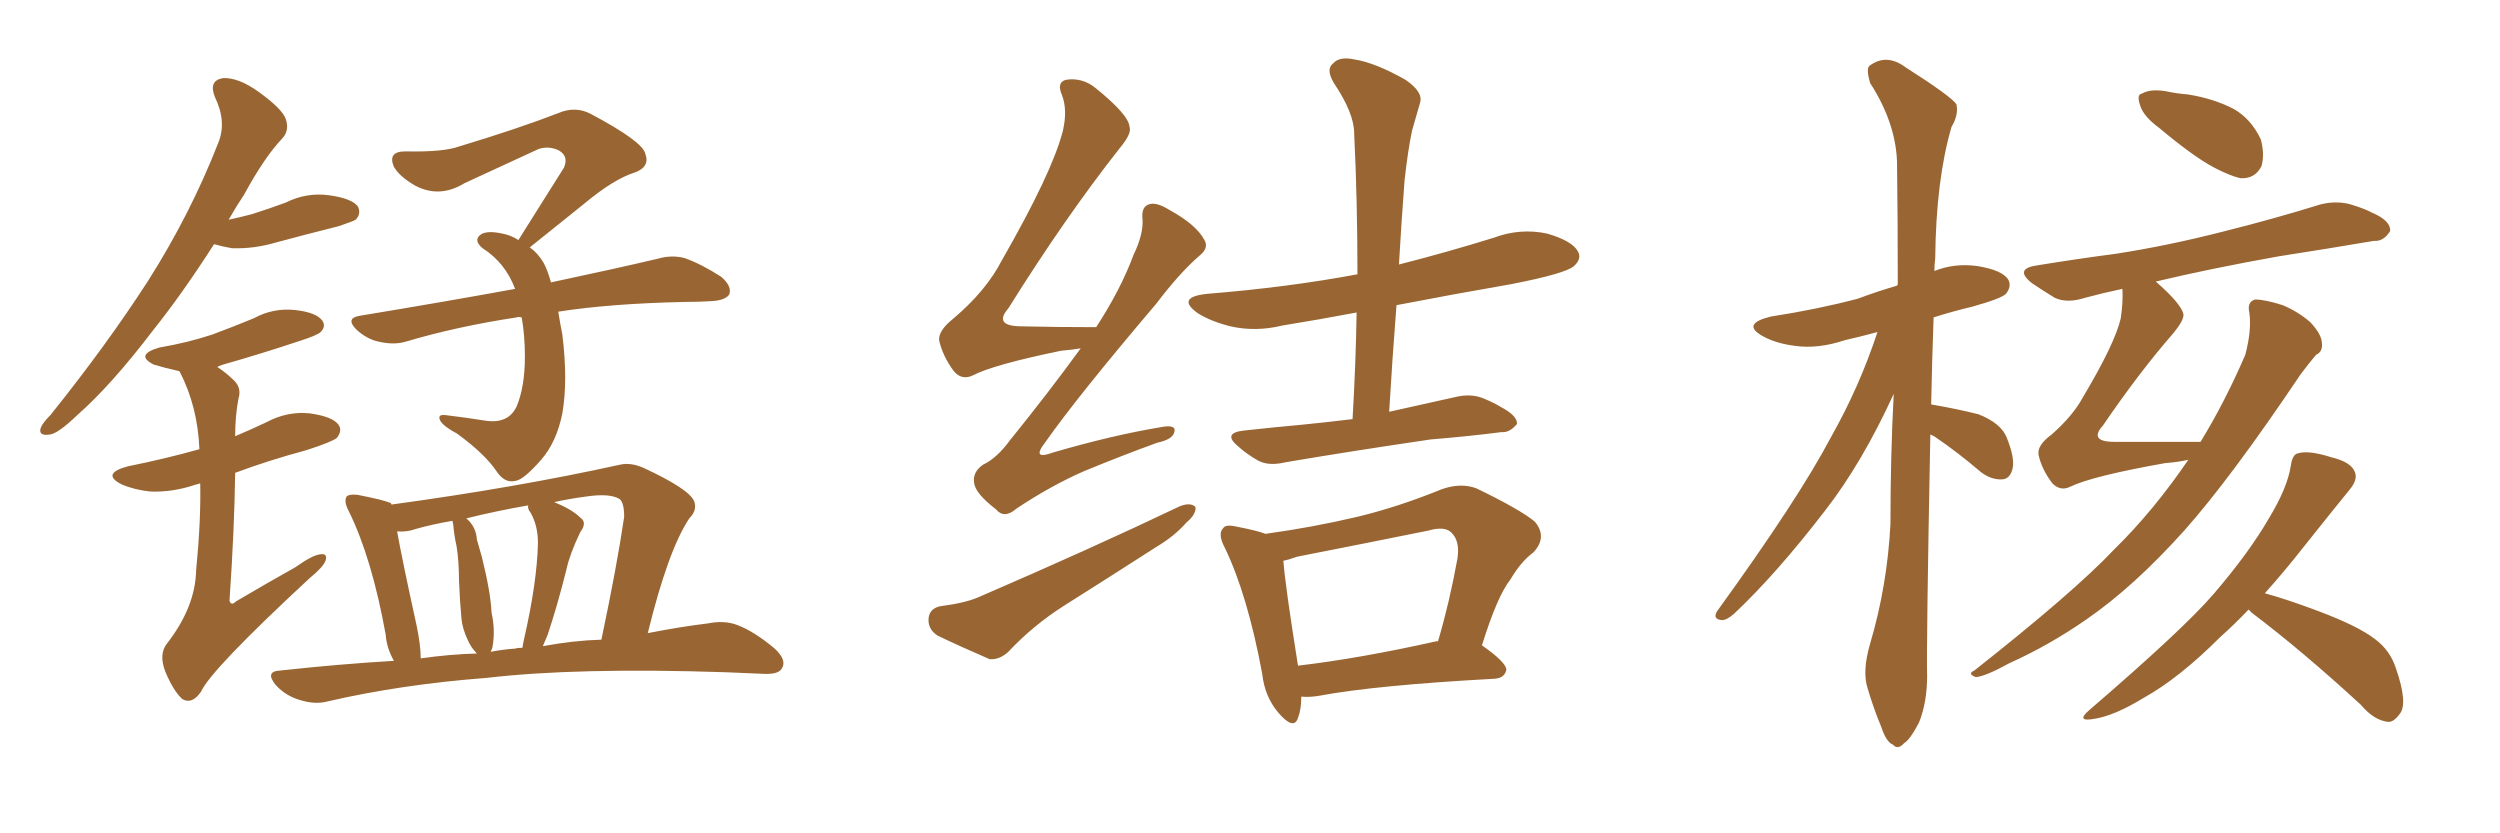 <svg xmlns="http://www.w3.org/2000/svg" xmlns:xlink="http://www.w3.org/1999/xlink" width="450" height="150"><path fill="#996633" padding="10" d="M38.53 43.95L38.53 43.95Q32.81 52.88 27.54 59.47L27.54 59.47Q20.07 69.29 13.92 74.71L13.92 74.71Q10.40 78.08 8.94 78.22L8.94 78.22Q6.88 78.52 7.32 77.05L7.32 77.05Q7.62 76.17 9.08 74.71L9.08 74.71Q19.19 62.11 26.66 50.54L26.66 50.54Q34.28 38.53 39.26 25.78L39.26 25.78Q40.87 21.97 38.67 17.43L38.67 17.43Q37.50 14.50 40.14 14.06L40.14 14.06Q42.92 13.92 46.58 16.55L46.58 16.55Q50.83 19.63 51.42 21.39L51.42 21.39Q52.15 23.44 50.83 24.90L50.83 24.90Q47.61 28.27 43.95 35.01L43.95 35.01Q42.48 37.21 41.16 39.55L41.16 39.55Q43.21 39.11 45.41 38.53L45.41 38.53Q48.63 37.50 51.42 36.47L51.42 36.47Q55.22 34.57 59.33 35.16L59.33 35.16Q63.43 35.74 64.45 37.21L64.45 37.21Q65.04 38.53 64.01 39.55L64.01 39.55Q63.57 39.84 60.94 40.72L60.94 40.72Q55.08 42.19 49.66 43.65L49.66 43.65Q45.70 44.82 41.75 44.68L41.75 44.68Q39.99 44.38 38.53 43.95ZM36.04 87.01L36.04 87.01Q35.45 87.16 35.01 87.30L35.01 87.30Q31.05 88.62 27.10 88.48L27.10 88.48Q24.17 88.18 21.83 87.16L21.83 87.16Q18.16 85.25 23.00 83.94L23.00 83.94Q29.59 82.62 35.89 80.86L35.89 80.86Q35.60 73.24 32.37 66.94L32.37 66.94Q32.23 66.80 32.23 66.80L32.23 66.80Q29.59 66.21 27.69 65.63L27.69 65.63Q24.17 63.87 28.71 62.55L28.71 62.55Q33.84 61.67 38.23 60.21L38.23 60.21Q42.19 58.74 45.70 57.28L45.70 57.28Q49.22 55.37 53.17 55.81L53.17 55.81Q56.98 56.25 58.01 57.71L58.01 57.71Q58.74 58.74 57.71 59.77L57.71 59.77Q57.13 60.35 53.91 61.38L53.91 61.38Q46.88 63.72 40.14 65.63L40.14 65.63Q39.26 65.92 39.11 66.06L39.11 66.06Q40.72 67.09 42.19 68.55L42.19 68.55Q43.51 69.87 42.92 71.78L42.92 71.78Q42.33 74.85 42.33 78.52L42.33 78.52Q45.12 77.34 47.90 76.03L47.90 76.03Q51.71 73.97 55.81 74.41L55.81 74.41Q59.91 75 60.94 76.46L60.94 76.46Q61.67 77.49 60.64 78.81L60.64 78.81Q59.77 79.54 55.22 81.01L55.22 81.01Q48.19 82.91 42.33 85.11L42.33 85.11Q42.19 95.36 41.31 108.11L41.31 108.11Q41.60 109.13 42.48 108.25L42.48 108.25Q48.19 104.88 53.17 102.10L53.17 102.10Q56.25 99.90 57.71 99.76L57.71 99.76Q59.03 99.61 58.59 100.93L58.59 100.93Q58.15 102.10 55.81 104.00L55.81 104.00Q37.94 120.56 36.18 124.51L36.18 124.51Q34.57 126.86 32.81 125.83L32.81 125.83Q31.20 124.37 29.74 120.85L29.74 120.85Q28.56 117.77 30.03 115.87L30.03 115.87Q35.16 109.28 35.30 102.69L35.30 102.69Q36.18 93.75 36.04 87.01ZM100.49 56.10L100.49 56.10Q100.78 58.01 101.22 60.21L101.22 60.21Q102.25 68.55 101.22 74.41L101.22 74.41Q100.20 79.54 97.41 82.76L97.41 82.76Q94.19 86.43 92.72 86.57L92.72 86.57Q90.82 87.01 89.36 84.81L89.36 84.81Q87.30 81.74 82.32 78.08L82.32 78.08Q79.83 76.76 79.25 75.73L79.25 75.73Q78.66 74.56 80.13 74.71L80.13 74.71Q83.79 75.15 87.45 75.73L87.45 75.73Q91.55 76.32 93.02 73.10L93.02 73.10Q94.48 69.58 94.48 64.16L94.48 64.16Q94.48 60.35 93.90 57.13L93.90 57.13Q93.16 56.98 93.02 57.13L93.02 57.13Q82.32 58.74 72.95 61.52L72.95 61.52Q70.90 62.11 68.26 61.52L68.26 61.52Q66.06 61.08 64.16 59.33L64.16 59.33Q62.11 57.28 64.75 56.84L64.75 56.84Q79.83 54.35 92.72 52.00L92.72 52.00Q90.97 47.31 86.87 44.68L86.87 44.68Q85.11 43.21 86.57 42.19L86.57 42.19Q87.74 41.46 90.38 42.04L90.38 42.04Q91.99 42.33 93.31 43.21L93.31 43.21Q97.85 36.04 101.51 30.18L101.51 30.18Q102.39 28.13 100.63 27.10L100.63 27.10Q98.88 26.22 96.97 26.81L96.97 26.81Q85.84 31.93 83.64 32.96L83.64 32.96Q79.10 35.74 74.71 33.40L74.71 33.40Q71.92 31.79 70.90 30.03L70.90 30.03Q69.73 27.25 72.95 27.25L72.95 27.25Q79.83 27.39 82.62 26.37L82.62 26.37Q93.31 23.14 100.49 20.36L100.49 20.36Q103.56 19.04 106.35 20.51L106.35 20.51Q115.72 25.49 116.16 27.69L116.16 27.69Q117.04 30.03 114.26 31.05L114.26 31.05Q110.45 32.23 105.03 36.77L105.03 36.77Q99.90 40.87 95.36 44.53L95.36 44.53Q96.83 45.56 97.85 47.31L97.85 47.31Q98.58 48.63 99.17 50.83L99.17 50.83Q110.89 48.34 118.36 46.58L118.36 46.58Q120.85 45.85 123.19 46.44L123.19 46.44Q126.12 47.46 129.79 49.80L129.79 49.80Q131.84 51.56 131.25 53.03L131.25 53.03Q130.52 54.05 128.17 54.20L128.17 54.20Q125.83 54.35 123.19 54.35L123.19 54.35Q109.86 54.64 100.49 56.10ZM70.90 118.95L70.90 118.95Q69.58 116.60 69.43 114.26L69.43 114.26Q66.94 100.49 62.84 92.14L62.84 92.14Q61.82 90.23 62.40 89.36L62.40 89.36Q62.84 88.92 64.31 89.06L64.31 89.06Q68.85 89.94 70.31 90.53L70.31 90.53Q70.46 90.67 70.46 90.82L70.46 90.82Q93.02 87.74 111.62 83.64L111.62 83.64Q113.53 83.20 115.87 84.23L115.87 84.23Q124.07 88.04 124.95 90.23L124.95 90.23Q125.54 91.85 124.07 93.31L124.07 93.31Q120.26 99.02 116.60 113.96L116.60 113.96Q122.61 112.79 127.44 112.21L127.44 112.21Q130.37 111.62 132.71 112.50L132.71 112.50Q135.79 113.67 139.45 116.75L139.45 116.75Q141.65 118.80 140.77 120.26L140.77 120.26Q140.19 121.44 137.40 121.29L137.40 121.29Q134.18 121.14 130.52 121.00L130.52 121.00Q103.86 120.12 87.60 122.02L87.60 122.02Q72.22 123.19 58.89 126.27L58.89 126.27Q56.69 126.86 53.91 125.98L53.91 125.98Q51.42 125.24 49.66 123.34L49.66 123.34Q47.61 120.85 50.39 120.70L50.39 120.70Q61.08 119.53 70.90 118.95ZM97.71 116.31L97.71 116.31Q103.27 115.28 108.25 115.14L108.25 115.14Q111.04 101.95 112.35 93.02L112.35 93.02Q112.35 90.38 111.47 89.79L111.47 89.79Q109.72 88.77 105.62 89.36L105.62 89.36Q102.39 89.79 99.76 90.38L99.76 90.38Q102.98 91.70 104.44 93.16L104.44 93.16Q105.76 94.04 104.44 95.80L104.44 95.80Q102.54 99.76 101.95 102.54L101.95 102.54Q100.34 108.98 98.58 114.26L98.58 114.26Q98.14 115.28 97.71 116.31ZM92.72 116.75L92.72 116.75Q93.16 116.60 94.04 116.60L94.04 116.60Q94.19 115.58 94.34 114.99L94.34 114.99Q96.68 104.74 96.83 97.71L96.83 97.71Q96.83 94.63 95.51 92.29L95.51 92.29Q94.92 91.55 95.07 90.97L95.07 90.97Q89.21 91.99 83.94 93.31L83.94 93.31Q85.69 94.78 85.84 97.12L85.84 97.12Q86.28 98.73 86.72 100.20L86.72 100.20Q88.33 106.64 88.48 110.30L88.48 110.30Q89.21 113.53 88.62 116.60L88.62 116.60Q88.48 116.89 88.33 117.33L88.33 117.33Q90.53 116.89 92.72 116.75ZM75.73 118.51L75.73 118.51L75.73 118.51Q80.86 117.77 85.84 117.63L85.84 117.63Q84.81 116.60 84.23 115.28L84.23 115.28Q83.20 113.09 83.06 111.33L83.06 111.33Q82.76 108.11 82.62 104.44L82.62 104.44Q82.62 101.07 82.18 98.29L82.18 98.29Q81.74 96.39 81.59 94.48L81.59 94.48Q81.45 93.90 81.45 93.75L81.45 93.75Q77.93 94.34 74.85 95.21L74.85 95.21Q73.24 95.80 71.48 95.65L71.48 95.65Q72.36 100.63 75 112.65L75 112.65Q75.73 116.16 75.73 118.51ZM194.53 62.70L194.53 62.70Q192.77 62.99 191.02 63.13L191.02 63.13Q178.86 65.63 175.20 67.53L175.20 67.53Q173.14 68.55 171.68 66.80L171.68 66.80Q169.63 64.01 169.04 61.23L169.04 61.23Q168.90 59.47 171.68 57.28L171.68 57.28Q177.54 52.29 180.32 46.88L180.32 46.88Q189.40 31.05 191.31 23.58L191.31 23.58Q192.19 19.78 191.16 17.14L191.16 17.14Q190.14 14.79 191.89 14.36L191.89 14.36Q194.82 13.92 197.17 15.82L197.17 15.82Q203.17 20.65 203.32 22.85L203.32 22.85Q203.76 24.02 201.56 26.66L201.56 26.66Q191.75 39.11 181.49 55.52L181.49 55.52Q178.71 58.74 183.98 58.74L183.98 58.74Q190.14 58.89 197.31 58.89L197.31 58.89Q201.71 52.15 204.05 45.85L204.05 45.85Q205.81 42.19 205.66 39.55L205.66 39.55Q205.37 37.21 206.84 36.77L206.84 36.77Q208.15 36.33 210.50 37.79L210.50 37.79Q215.33 40.43 216.80 43.21L216.80 43.21Q217.68 44.68 215.77 46.14L215.77 46.14Q212.26 49.22 208.15 54.64L208.15 54.64Q193.95 71.34 188.09 79.69L188.09 79.69Q185.60 82.91 189.55 81.45L189.55 81.45Q200.10 78.37 208.89 76.90L208.89 76.90Q211.82 76.32 211.38 77.78L211.38 77.78Q211.08 79.10 208.30 79.69L208.30 79.69Q201.86 82.03 195.12 84.81L195.12 84.81Q189.11 87.45 182.96 91.55L182.96 91.55Q180.76 93.46 179.30 91.70L179.30 91.70Q175.49 88.77 175.34 86.87L175.34 86.87Q175.05 84.96 176.95 83.64L176.95 83.64Q179.44 82.47 181.79 79.25L181.79 79.25Q188.67 70.75 194.53 62.70ZM169.19 109.13L169.19 109.13Q173.73 108.54 176.07 107.52L176.07 107.52Q196.44 98.73 212.40 91.11L212.40 91.11Q214.31 90.38 215.19 91.26L215.19 91.26Q215.33 92.58 213.57 94.04L213.57 94.04Q211.38 96.53 208.15 98.44L208.15 98.44Q199.95 103.71 191.60 108.98L191.60 108.98Q186.04 112.50 181.49 117.33L181.49 117.33Q179.88 118.80 178.13 118.65L178.13 118.65Q172.71 116.31 168.75 114.40L168.75 114.40Q166.99 113.23 167.14 111.33L167.14 111.33Q167.29 109.57 169.19 109.13ZM243.46 75.44L243.46 75.44Q244.04 65.48 244.19 56.25L244.19 56.25Q237.16 57.57 230.86 58.59L230.86 58.59Q226.03 59.77 221.48 58.74L221.48 58.74Q217.97 57.86 215.63 56.40L215.63 56.40Q211.52 53.47 217.38 52.88L217.38 52.88Q231.88 51.71 244.34 49.37L244.34 49.37Q244.34 36.04 243.75 24.02L243.75 24.02Q243.75 20.36 240.09 14.94L240.09 14.94Q238.62 12.45 239.94 11.43L239.94 11.43Q241.11 10.11 243.75 10.69L243.75 10.69Q247.56 11.28 252.98 14.36L252.98 14.36Q256.20 16.55 255.62 18.46L255.62 18.46Q255.03 20.51 254.15 23.58L254.15 23.58Q253.42 27.10 252.83 32.37L252.83 32.37Q252.25 39.99 251.81 47.61L251.81 47.61Q260.45 45.41 268.95 42.77L268.95 42.77Q273.63 41.02 278.47 42.04L278.47 42.04Q283.01 43.36 284.03 45.26L284.03 45.26Q284.77 46.58 283.30 47.90L283.30 47.90Q281.84 49.22 272.17 51.12L272.17 51.12Q261.18 53.03 251.37 54.93L251.37 54.93Q250.63 64.31 250.05 74.12L250.05 74.12Q256.05 72.80 261.91 71.48L261.91 71.48Q264.84 70.75 267.19 71.78L267.19 71.78Q269.24 72.66 270.12 73.24L270.12 73.24Q273.19 74.85 273.05 76.32L273.05 76.32Q271.73 77.93 270.26 77.78L270.26 77.78Q264.55 78.52 257.52 79.10L257.52 79.10Q242.58 81.30 231.45 83.20L231.45 83.20Q228.37 83.94 226.46 82.91L226.46 82.91Q224.41 81.74 222.95 80.42L222.95 80.42Q219.87 77.93 223.97 77.49L223.97 77.49Q229.39 76.90 234.23 76.46L234.23 76.46Q238.62 76.03 243.46 75.44ZM234.23 125.39L234.23 125.39Q234.23 127.73 233.64 129.20L233.64 129.20Q232.91 131.54 230.13 128.32L230.13 128.32Q227.64 125.39 227.20 121.29L227.20 121.29Q224.56 107.08 220.46 98.58L220.46 98.58Q219.14 96.09 220.17 95.07L220.17 95.07Q220.61 94.34 222.51 94.78L222.51 94.78Q226.32 95.51 227.78 96.09L227.78 96.09Q236.28 94.92 244.34 93.02L244.34 93.02Q251.66 91.26 259.57 88.04L259.57 88.04Q262.94 86.87 265.72 87.89L265.72 87.89Q273.63 91.70 276.27 93.90L276.27 93.90Q278.61 96.68 275.98 99.46L275.98 99.46Q273.78 101.07 271.88 104.30L271.88 104.30Q269.53 107.23 266.75 116.16L266.75 116.16Q271.14 119.24 271.14 120.56L271.14 120.56Q270.85 122.02 269.09 122.17L269.09 122.17Q247.56 123.34 237.45 125.24L237.45 125.24Q235.69 125.54 234.23 125.39ZM258.54 115.43L258.54 115.43L258.54 115.43Q258.69 115.43 258.84 115.43L258.84 115.43Q260.89 108.54 262.35 100.49L262.35 100.49Q262.79 97.41 261.33 95.95L261.33 95.95Q260.16 94.63 257.08 95.51L257.08 95.51Q245.51 97.85 233.50 100.20L233.50 100.20Q231.88 100.78 231.01 100.93L231.01 100.93Q231.30 105.18 233.64 119.82L233.64 119.82Q244.78 118.51 258.54 115.43ZM347.46 78.22L347.46 78.22Q346.73 116.31 346.88 121.73L346.88 121.73Q346.88 126.42 345.41 130.08L345.41 130.08Q343.80 133.15 342.77 133.74L342.77 133.74Q341.60 135.06 340.72 134.03L340.72 134.03Q339.55 133.59 338.67 130.96L338.67 130.96Q337.21 127.44 336.18 123.93L336.18 123.93Q335.16 120.85 336.62 115.87L336.62 115.87Q339.70 105.47 340.28 94.34L340.28 94.34Q340.28 82.03 340.87 70.90L340.87 70.90Q335.16 83.35 328.56 91.85L328.56 91.85Q319.78 103.27 312.16 110.45L312.16 110.45Q310.84 111.62 309.96 111.62L309.96 111.62Q308.20 111.47 309.08 110.01L309.08 110.01Q323.73 89.79 329.59 78.66L329.59 78.66Q334.72 69.58 337.94 59.77L337.94 59.77Q334.72 60.64 332.08 61.23L332.08 61.23Q327.25 62.84 323.14 62.26L323.14 62.26Q319.63 61.82 317.29 60.50L317.29 60.50Q313.33 58.30 318.75 56.98L318.75 56.98Q327.25 55.66 334.42 53.76L334.42 53.76Q337.94 52.44 341.46 51.42L341.46 51.42Q341.46 51.27 341.60 51.27L341.60 51.27Q341.60 39.55 341.46 29.00L341.46 29.00Q341.16 21.97 336.62 14.94L336.62 14.94Q335.89 12.45 336.47 11.87L336.47 11.87Q339.55 9.52 343.07 12.16L343.07 12.16Q351.12 17.29 352.15 18.75L352.15 18.75Q352.59 20.65 351.27 22.85L351.27 22.85Q348.49 32.37 348.34 46.44L348.34 46.44Q348.19 47.75 348.19 48.78L348.19 48.78Q351.86 47.31 355.96 47.90L355.96 47.90Q360.50 48.63 361.52 50.39L361.52 50.39Q362.11 51.56 361.08 52.88L361.08 52.88Q360.21 53.76 354.93 55.22L354.93 55.22Q351.27 56.10 348.05 57.13L348.05 57.13Q347.75 65.33 347.61 72.80L347.61 72.80Q352.00 73.54 356.10 74.56L356.10 74.56Q360.21 76.17 361.23 78.81L361.23 78.81Q362.70 82.47 362.26 84.38L362.26 84.38Q361.82 86.13 360.50 86.28L360.50 86.28Q358.45 86.43 356.54 84.96L356.54 84.96Q352.44 81.45 348.34 78.66L348.34 78.66Q347.90 78.37 347.46 78.22ZM388.62 23.00L388.62 23.00Q385.84 20.95 385.25 19.04L385.25 19.04Q384.52 16.99 385.55 16.85L385.55 16.85Q387.01 15.97 389.79 16.41L389.79 16.41Q391.85 16.85 393.75 16.99L393.75 16.99Q398.44 17.72 402.10 19.63L402.10 19.63Q405.18 21.39 406.93 25.05L406.93 25.05Q407.67 27.69 407.08 29.88L407.08 29.88Q405.91 32.23 403.27 32.08L403.27 32.08Q401.37 31.64 398.58 30.18L398.58 30.18Q394.92 28.27 388.62 23.00ZM393.90 82.76L393.90 82.76Q391.99 83.20 389.79 83.35L389.79 83.35Q376.61 85.69 372.66 87.60L372.66 87.60Q370.90 88.48 369.43 87.01L369.43 87.01Q367.53 84.52 366.94 81.88L366.94 81.88Q366.65 80.13 369.29 78.22L369.29 78.22Q373.10 74.85 374.85 71.63L374.85 71.63Q380.71 61.82 381.74 57.28L381.74 57.28Q382.18 54.20 382.03 52.00L382.03 52.00Q378.52 52.73 375.29 53.61L375.29 53.61Q372.07 54.64 369.87 53.61L369.87 53.61Q367.68 52.29 365.77 50.98L365.77 50.98Q362.40 48.34 366.80 47.75L366.80 47.75Q373.97 46.58 380.71 45.70L380.71 45.70Q390.23 44.24 400.49 41.60L400.49 41.60Q409.28 39.40 417.77 36.77L417.77 36.77Q420.85 36.04 423.49 36.91L423.49 36.91Q425.83 37.65 426.86 38.23L426.86 38.23Q430.37 39.70 430.22 41.60L430.22 41.60Q429.05 43.51 427.29 43.36L427.29 43.36Q419.53 44.68 410.16 46.14L410.16 46.14Q397.85 48.34 388.04 50.68L388.04 50.68Q392.58 54.64 393.02 56.54L393.02 56.54Q393.16 57.57 391.26 59.91L391.26 59.91Q385.11 66.94 378.52 76.61L378.52 76.61Q375.88 79.54 380.71 79.54L380.71 79.54Q387.74 79.54 395.80 79.54L395.80 79.54Q395.95 79.54 396.09 79.54L396.09 79.54Q400.49 72.36 404.15 63.87L404.15 63.87Q405.32 59.47 404.88 56.25L404.88 56.25Q404.44 54.35 405.91 53.91L405.91 53.91Q407.67 53.91 410.89 54.93L410.89 54.93Q413.67 56.10 415.87 58.01L415.87 58.01Q417.77 60.06 417.92 61.52L417.92 61.52Q418.21 63.28 416.89 63.87L416.89 63.87Q415.87 65.04 414.11 67.38L414.11 67.38Q401.51 86.13 393.16 95.51L393.16 95.51Q384.08 105.62 375.59 111.47L375.59 111.47Q368.85 116.16 361.67 119.38L361.67 119.38Q357.42 121.73 355.66 121.88L355.66 121.88Q354.05 121.29 355.37 120.70L355.37 120.70Q373.39 106.49 380.57 98.88L380.57 98.88Q387.60 91.99 393.90 82.76ZM404.74 109.72L404.74 109.72L404.74 109.72Q402.25 112.35 399.61 114.70L399.61 114.70Q392.29 122.02 385.99 125.54L385.99 125.54Q380.71 128.76 377.20 129.35L377.20 129.35Q373.39 130.08 376.17 127.73L376.17 127.73Q393.02 113.23 398.44 106.93L398.44 106.93Q404.74 99.61 408.40 93.31L408.40 93.31Q411.77 87.74 412.35 83.79L412.35 83.79Q412.65 81.74 413.67 81.59L413.67 81.59Q415.58 81.01 419.68 82.32L419.68 82.32Q423.34 83.20 423.93 85.11L423.93 85.11Q424.37 86.43 422.90 88.18L422.90 88.18Q420.26 91.41 414.55 98.58L414.55 98.58Q411.33 102.69 407.67 106.79L407.67 106.79Q411.47 107.81 417.33 110.01L417.33 110.01Q424.37 112.65 427.44 114.99L427.44 114.99Q430.22 117.04 431.25 120.26L431.25 120.26Q433.45 126.56 431.98 128.47L431.98 128.47Q430.81 130.08 429.79 129.93L429.79 129.93Q427.29 129.64 424.95 126.86L424.95 126.86Q414.26 117.04 405.32 110.30L405.32 110.30Q404.88 109.86 404.74 109.72Z"/></svg>